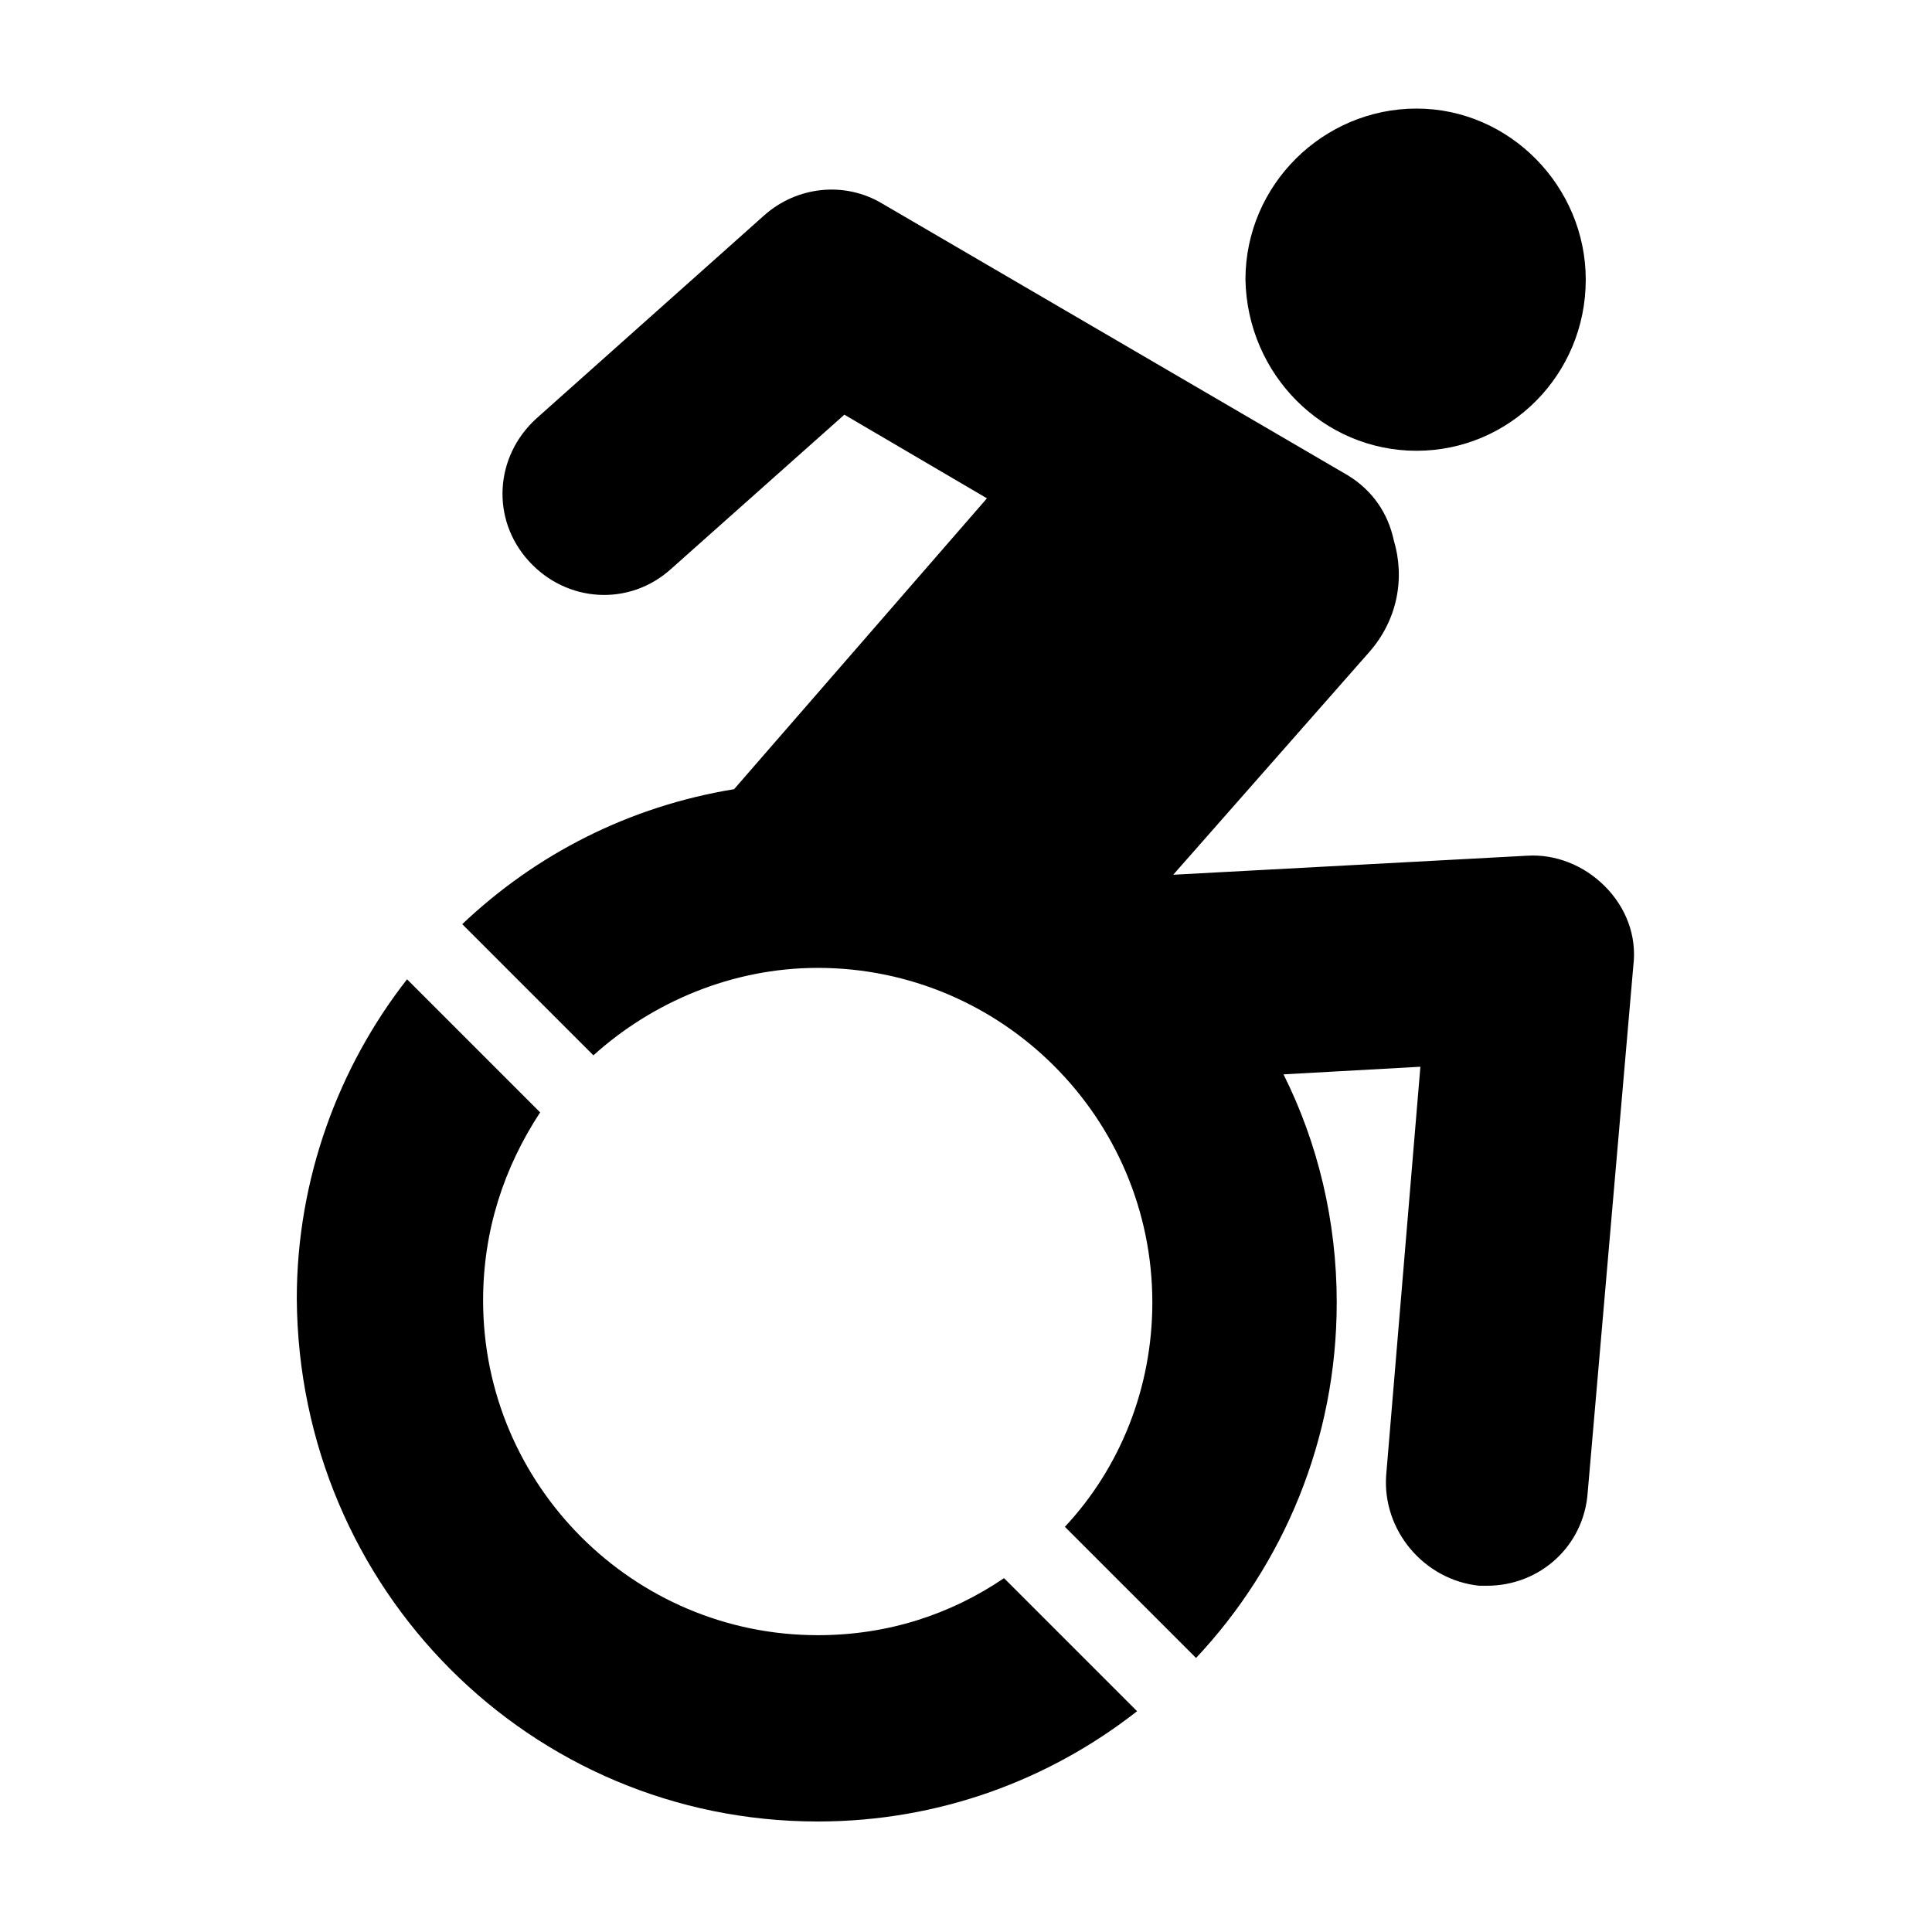 <?xml version="1.0" encoding="UTF-8"?>
<!-- Uploaded to: SVG Repo, www.svgrepo.com, Generator: SVG Repo Mixer Tools -->
<svg fill="#000000" width="800px" height="800px" version="1.1" viewBox="144 144 512 512" xmlns="http://www.w3.org/2000/svg">
 <g>
  <path d="m569.28 378.84c-5.543-5.543-13.098-8.566-20.656-8.062l-93.707 5.039 51.891-58.945c7.559-8.566 9.574-19.648 6.551-29.727-1.512-7.055-5.543-13.098-12.09-17.129l-123.43-72.043c-10.078-6.047-22.672-4.535-31.234 3.023l-60.457 53.906c-11.082 10.078-12.09 26.703-2.016 37.785 10.078 11.082 26.703 12.09 37.785 2.016l45.848-40.809 37.785 22.168-67.008 77.082c-27.711 4.535-52.395 17.129-72.043 35.77l34.762 34.762c15.617-14.105 36.777-23.176 59.449-23.176 48.871 0 88.672 39.801 88.672 88.672 0 22.672-8.566 43.832-23.176 59.449l34.762 34.762c23.176-24.688 37.281-57.938 37.281-94.211 0-21.664-5.039-42.32-14.105-60.457l36.273-2.016-9.07 108.32c-1.008 14.609 10.078 27.711 24.688 29.223h2.016c14.105 0 25.695-10.578 26.703-24.688l12.09-139.55c1.008-8.062-2.016-15.621-7.559-21.16z"/>
  <path d="m519.4 263.46c24.688 0 44.84-20.152 44.84-45.344 0-24.688-20.152-45.344-44.84-45.344s-45.344 20.152-45.344 45.344c0.504 25.191 20.656 45.344 45.344 45.344z"/>
  <path d="m360.7 577.34c-48.871 0-88.672-39.801-88.672-88.672 0-18.641 5.543-35.266 15.113-49.879l-35.266-35.266c-18.137 23.176-29.223 52.898-29.223 84.641 0.504 77.082 61.969 138.55 138.05 138.55 32.242 0 61.465-11.082 84.641-29.223l-35.266-35.266c-14.109 9.574-30.734 15.117-49.375 15.117z"/>
 </g>
</svg>